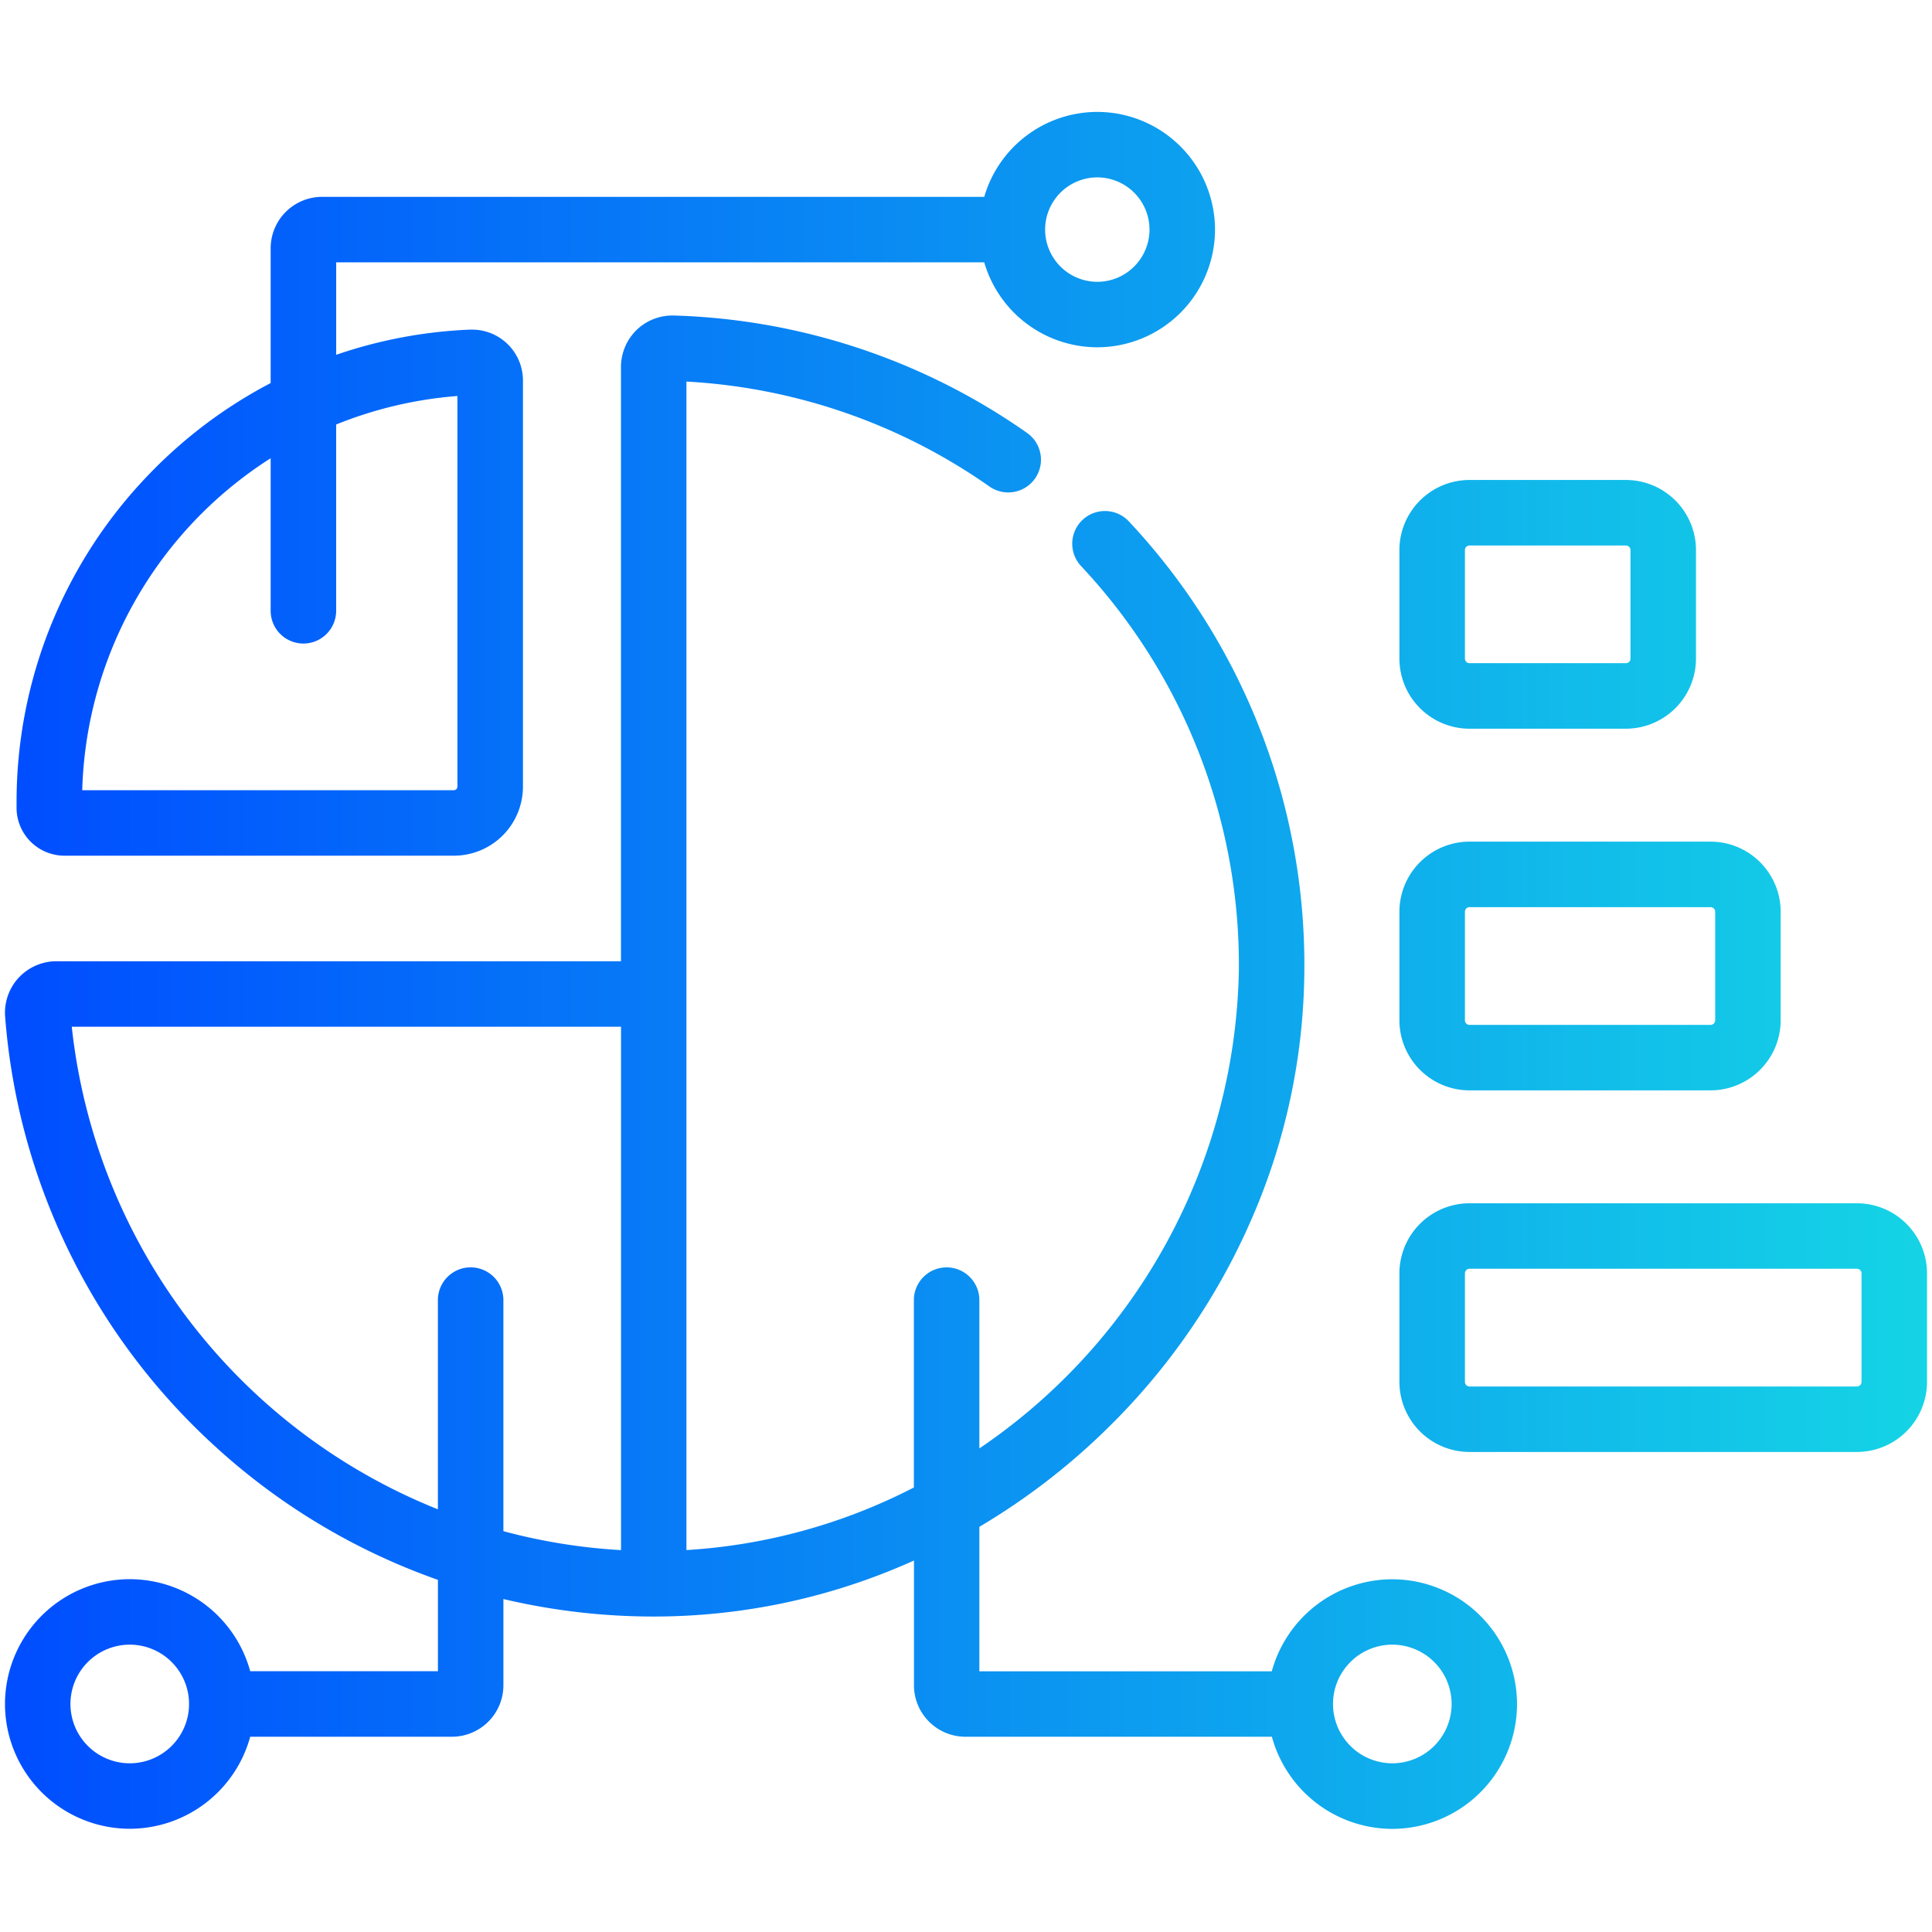 <svg xmlns="http://www.w3.org/2000/svg" xmlns:xlink="http://www.w3.org/1999/xlink" width="118" height="118" viewBox="0 0 118 118">
  <defs>
    <linearGradient id="linear-gradient" y1="0.5" x2="1" y2="0.5" gradientUnits="objectBoundingBox">
      <stop offset="0" stop-color="#004eff"/>
      <stop offset="1" stop-color="#18e9e1"/>
    </linearGradient>
  </defs>
  <g id="Theme-specific_trend_analysis" data-name="Theme-specific trend analysis" transform="translate(-19 350.518)">
    <rect id="Rectangle_23553" data-name="Rectangle 23553" width="118" height="118" transform="translate(19 -350.518)" fill="rgba(255,255,255,0)"/>
    <g id="g6081" transform="translate(19.592 332.74)">
      <path id="Union_123" data-name="Union 123" d="M1491.787-10726.02h-18.719a3.144,3.144,0,0,1-3.141-3.141v-7.62q-.309.138-.62.271a38.6,38.6,0,0,1-15.271,3.148h0a39.844,39.844,0,0,1-9.185-1.069v5.27a3.144,3.144,0,0,1-3.141,3.141h-12.323a7.633,7.633,0,0,1-7.354,5.621,7.629,7.629,0,0,1-7.623-7.621,7.631,7.631,0,0,1,7.623-7.623,7.634,7.634,0,0,1,7.354,5.621h11.465v-5.58a39.655,39.655,0,0,1-13.869-8.393,39.6,39.6,0,0,1-12.565-26.008,3.156,3.156,0,0,1,.826-2.374,3.166,3.166,0,0,1,2.309-1.008h24.543l.1,0h9.836v-.283c0-.035,0-.069,0-.1v-35.914a3.168,3.168,0,0,1,.953-2.258,3.16,3.16,0,0,1,2.282-.883,39.532,39.532,0,0,1,21.566,7.169,2,2,0,0,1,.489,2.785,2,2,0,0,1-2.785.489,35.563,35.563,0,0,0-18.507-6.409v71.368a34.905,34.905,0,0,0,13.891-3.822v-11.444a2,2,0,0,1,2-2,2,2,0,0,1,2,2v9.058a36.062,36.062,0,0,0,15.85-29.214,35.6,35.6,0,0,0-9.636-24.674,2,2,0,0,1,.092-2.828,2,2,0,0,1,2.828.1,39.577,39.577,0,0,1,10.715,27.437,38.571,38.571,0,0,1-3.255,15.246,40.355,40.355,0,0,1-8.609,12.544,40.685,40.685,0,0,1-7.985,6.177v8.825h17.861a7.638,7.638,0,0,1,7.356-5.621,7.631,7.631,0,0,1,7.621,7.623,7.628,7.628,0,0,1-7.621,7.621A7.637,7.637,0,0,1,1491.787-10726.02Zm3.733-2a3.627,3.627,0,0,0,3.624,3.622,3.626,3.626,0,0,0,3.621-3.622,3.626,3.626,0,0,0-3.621-3.624A3.627,3.627,0,0,0,1495.52-10728.02Zm-77.113,0a3.627,3.627,0,0,0,3.624,3.622,3.626,3.626,0,0,0,3.621-3.622,3.626,3.626,0,0,0-3.621-3.624A3.627,3.627,0,0,0,1418.407-10728.02Zm33.628-9.4v-31.963h-33.547a35.911,35.911,0,0,0,22.362,29.473v-12.778a2,2,0,0,1,2-2,2,2,0,0,1,2,2v14.113A35.293,35.293,0,0,0,1452.036-10737.419Zm51.823-5.993a4.287,4.287,0,0,1-4.282-4.282v-6.626a4.286,4.286,0,0,1,4.282-4.281h23.661a4.286,4.286,0,0,1,4.282,4.281v6.626a4.287,4.287,0,0,1-4.282,4.282Zm-.28-10.908v6.626a.282.282,0,0,0,.28.283h23.661a.284.284,0,0,0,.282-.283v-6.626a.284.284,0,0,0-.282-.282h-23.661A.281.281,0,0,0,1503.578-10754.32Zm.28-11.177a4.287,4.287,0,0,1-4.282-4.282v-6.626a4.287,4.287,0,0,1,4.282-4.284h14.722a4.287,4.287,0,0,1,4.282,4.284v6.626a4.287,4.287,0,0,1-4.282,4.282Zm-.28-10.908v6.626a.282.282,0,0,0,.28.283h14.722a.284.284,0,0,0,.282-.283v-6.626a.282.282,0,0,0-.282-.282h-14.722A.28.28,0,0,0,1503.578-10776.405Zm-85.546-3.426a2.927,2.927,0,0,1-2.915-2.874v-.354a28.8,28.8,0,0,1,8.072-20.047,28.9,28.9,0,0,1,7.447-5.592v-8.231a3.144,3.144,0,0,1,3.141-3.141h40.442a7.2,7.2,0,0,1,6.906-5.188,7.2,7.2,0,0,1,7.189,7.188,7.2,7.2,0,0,1-7.189,7.188,7.2,7.2,0,0,1-6.906-5.189h-39.581v5.648a28.767,28.767,0,0,1,8.177-1.538c.043,0,.087,0,.13,0a3.107,3.107,0,0,1,3.1,3.107v24.81a4.22,4.22,0,0,1-4.216,4.214Zm1.095-4h22.7a.215.215,0,0,0,.215-.215v-23.861a24.909,24.909,0,0,0-7.406,1.741v11.378a2,2,0,0,1-2,2,2,2,0,0,1-2-2v-9.317A24.868,24.868,0,0,0,1419.127-10783.83Zm58.81-34.239a3.192,3.192,0,0,0,3.187,3.189,3.194,3.194,0,0,0,3.189-3.189,3.194,3.194,0,0,0-3.189-3.189A3.192,3.192,0,0,0,1477.937-10818.069Zm25.921,30.484a4.288,4.288,0,0,1-4.282-4.281v-6.629a4.287,4.287,0,0,1,4.282-4.282h9.55a4.287,4.287,0,0,1,4.282,4.282v6.629a4.288,4.288,0,0,1-4.282,4.281Zm-.28-10.91v6.629a.279.279,0,0,0,.28.279h9.55a.282.282,0,0,0,.282-.279v-6.629a.282.282,0,0,0-.282-.28h-9.55A.28.28,0,0,0,1503.578-10798.5Z" transform="translate(-1414.697 10148.836)" fill="url(#linear-gradient)"/>
    </g>
  </g>
</svg>
